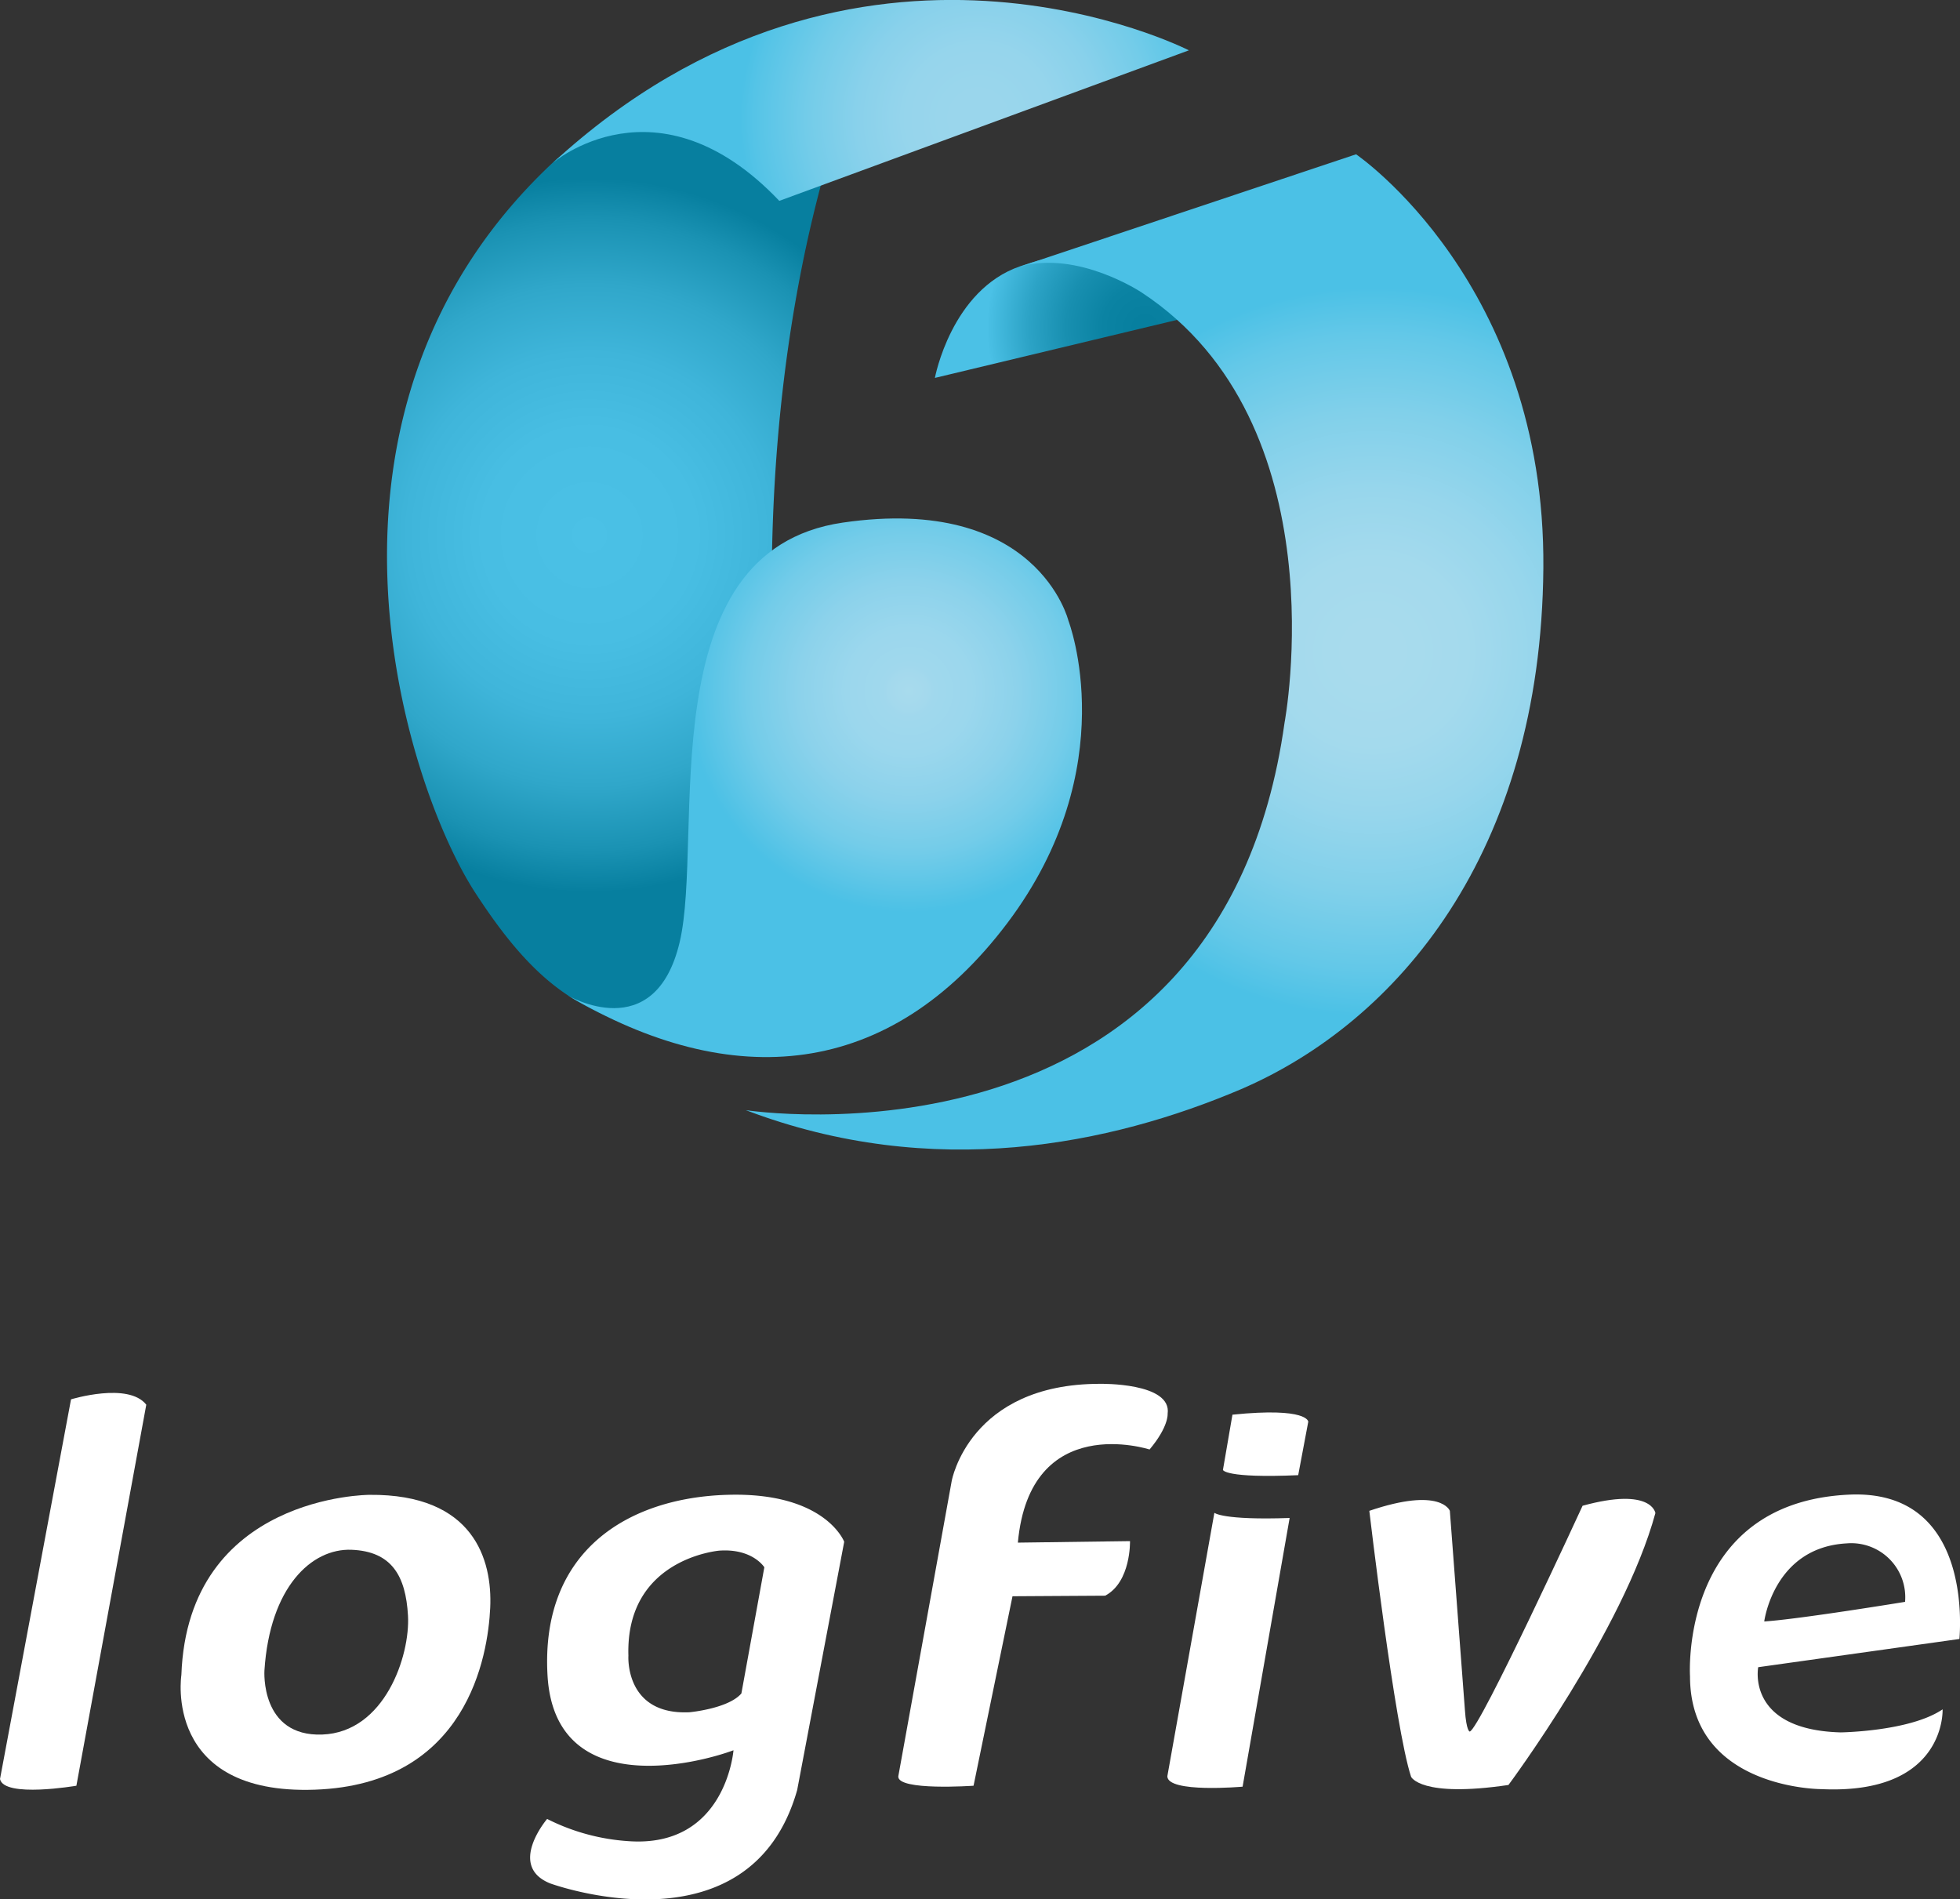 <svg id="Ebene_1" data-name="Ebene 1" xmlns="http://www.w3.org/2000/svg" xmlns:xlink="http://www.w3.org/1999/xlink" viewBox="0 0 208.35 201.85"><rect x="0" y="0" width="208.35" height="201.85" fill="#333333" stroke="none"/><defs><style>.cls-1{fill:#fff;}.cls-2{fill:url(#Unbenannter_Verlauf_23);}.cls-3{fill:url(#Unbenannter_Verlauf_30);}.cls-4{fill:url(#Unbenannter_Verlauf_19);}.cls-5{fill:url(#Unbenannter_Verlauf_31);}.cls-6{fill:url(#Unbenannter_Verlauf_28);}</style><radialGradient id="Unbenannter_Verlauf_23" cx="121.74" cy="34.8" r="16.8" gradientUnits="userSpaceOnUse"><stop offset="0.06" stop-color="#077f9f"/><stop offset="0.27" stop-color="#0b83a3"/><stop offset="0.5" stop-color="#188fb0"/><stop offset="0.74" stop-color="#2ca3c6"/><stop offset="0.99" stop-color="#49bfe4"/><stop offset="1" stop-color="#4bc1e6"/></radialGradient><radialGradient id="Unbenannter_Verlauf_30" cx="62.66" cy="56.88" r="40.37" gradientUnits="userSpaceOnUse"><stop offset="0" stop-color="#4bc1e6"/><stop offset="0.28" stop-color="#48bee3"/><stop offset="0.48" stop-color="#3fb5da"/><stop offset="0.66" stop-color="#30a7ca"/><stop offset="0.83" stop-color="#1a92b3"/><stop offset="0.94" stop-color="#077f9f"/></radialGradient><radialGradient id="Unbenannter_Verlauf_19" cx="145.97" cy="69.28" r="45.59" gradientUnits="userSpaceOnUse"><stop offset="0.06" stop-color="#a8dbed"/><stop offset="0.22" stop-color="#a4daed"/><stop offset="0.38" stop-color="#97d6ec"/><stop offset="0.56" stop-color="#81d0ea"/><stop offset="0.74" stop-color="#63c8e8"/><stop offset="0.85" stop-color="#4bc1e6"/></radialGradient><radialGradient id="Unbenannter_Verlauf_31" cx="96.6" cy="73.44" r="27.69" gradientUnits="userSpaceOnUse"><stop offset="0" stop-color="#a8dbed"/><stop offset="0.07" stop-color="#a4d9ed"/><stop offset="0.1" stop-color="#a0d8ed"/><stop offset="0.24" stop-color="#9bd7ed"/><stop offset="0.42" stop-color="#8cd2eb"/><stop offset="0.62" stop-color="#73cce9"/><stop offset="0.82" stop-color="#50c2e6"/><stop offset="0.85" stop-color="#4bc1e6"/></radialGradient><radialGradient id="Unbenannter_Verlauf_28" cx="104" cy="12.59" r="29.8" gradientUnits="userSpaceOnUse"><stop offset="0.09" stop-color="#9ad6ec"/><stop offset="0.26" stop-color="#96d5ec"/><stop offset="0.43" stop-color="#89d1eb"/><stop offset="0.61" stop-color="#73cce9"/><stop offset="0.8" stop-color="#55c4e7"/><stop offset="0.85" stop-color="#4bc1e6"/></radialGradient></defs><path class="cls-1" d="M8.12,189.81S.43,191.13,0,189.1l7.55-40.36s6.09-1.87,8,.57Z"/><path class="cls-1" d="M39.28,158.89s-19.31,0-20,19.15c0,0-2,12.77,14.2,12.19S51.87,176,52.11,170.9,50.37,158.79,39.28,158.89Zm-5,25.48c-6.65.25-6.17-6.81-6.17-6.81.57-8.85,5-13,9.26-12.83s5.76,2.76,6,7S40.91,184.13,34.25,184.37Z"/><path class="cls-1" d="M77.27,158.89c-10.47.32-19.8,5.92-19.07,19.15s15.72,9.5,19.77,8c0,0-.8,10.41-11.18,9.66a22.37,22.37,0,0,1-8.63-2.36s-4.27,5,.32,6.85c0,0,21.23,7.79,26.26-9.92l5-26.39S87.74,158.56,77.27,158.89ZM78.81,180c-1.38,1.62-5.52,2-5.52,2-6.9.32-6.49-6-6.49-6-.32-10.39,9.68-11.18,9.68-11.18,3.53-.24,4.77,1.77,4.77,1.77Z"/><path class="cls-1" d="M103.49,189.81s-8.12.57-8-1l5.68-31.41s1.87-10.31,15.75-10.31c0,0,7.68-.16,7.2,3.19,0,0,.13,1.35-1.92,3.79,0,0-12.71-4.14-14,9.9l11.92-.16s.12,4.34-2.64,5.8l-9.85.06Z"/><path class="cls-1" d="M132.09,189.91s-8,.71-8-1.11l5-28s.86.8,8,.55Z"/><path class="cls-1" d="M145.56,160.59s2.7,23,4.44,28.27c0,0,1,2.25,10.35.87,0,0,12.21-16.4,15.62-28.9,0,0-.37-2.8-7.74-.78,0,0-11,23.9-12,24,0,0-.35,0-.51-2.3l-1.6-21.16S153.19,158,145.56,160.59Z"/><path class="cls-1" d="M196.54,158.87c-18.07.85-16.89,19.3-16.89,19.3,0,12,13.94,12,13.94,12,13.32.63,12.91-8.48,12.91-8.48-3.47,2.36-10.84,2.45-10.84,2.45-10.07-.28-8.76-6.93-8.76-6.93l21.39-3C208.36,173.2,209.63,158.25,196.54,158.87Zm6,11.39s-11.28,1.85-15,2.09c0,0,1-7.88,8.77-8.3A5.74,5.74,0,0,1,202.51,170.26Z"/><path class="cls-1" d="M130,156.24s.18.9,8,.56l1.07-5.68s0-1.57-8.06-.75Z"/><path class="cls-2" d="M126.38,33.7l-27,6.47s1.73-9.35,9.07-11.87,11.9-1.82,11.9-1.82Z"/><path class="cls-3" d="M94.1,1.05S80.54,25.24,82.17,69.73l-3.29,42.4a64.44,64.44,0,0,1-13.35-3.69A33.88,33.88,0,0,1,62,106.77c-4.6-2.45-8.1-6.68-11.5-11.91-7.43-11.44-20.3-51.32,8.67-77.95l6.4-5Z"/><path class="cls-4" d="M79.28,118s50.43,7.83,57.27-41.19c0,0,6-31.79-15.19-45.72,0,0-6.71-4.49-12.91-2.76l35.7-11.93s20.16,13.69,19.91,44-15.55,48.24-32.15,55.38C118.1,121.65,99.25,125.59,79.28,118Z"/><path class="cls-5" d="M60.32,105.79s9.29,5.53,11.93-5.65S68.86,58.57,89.58,55.55s24,10.44,24,10.44,6,15.56-6.51,32.14S77.82,116.17,60.32,105.79Z"/><path class="cls-6" d="M82.84,21.35l43.54-16s-35.08-18-67.65,12C58.73,17.33,69.86,7.7,82.84,21.35Z"/></svg>
